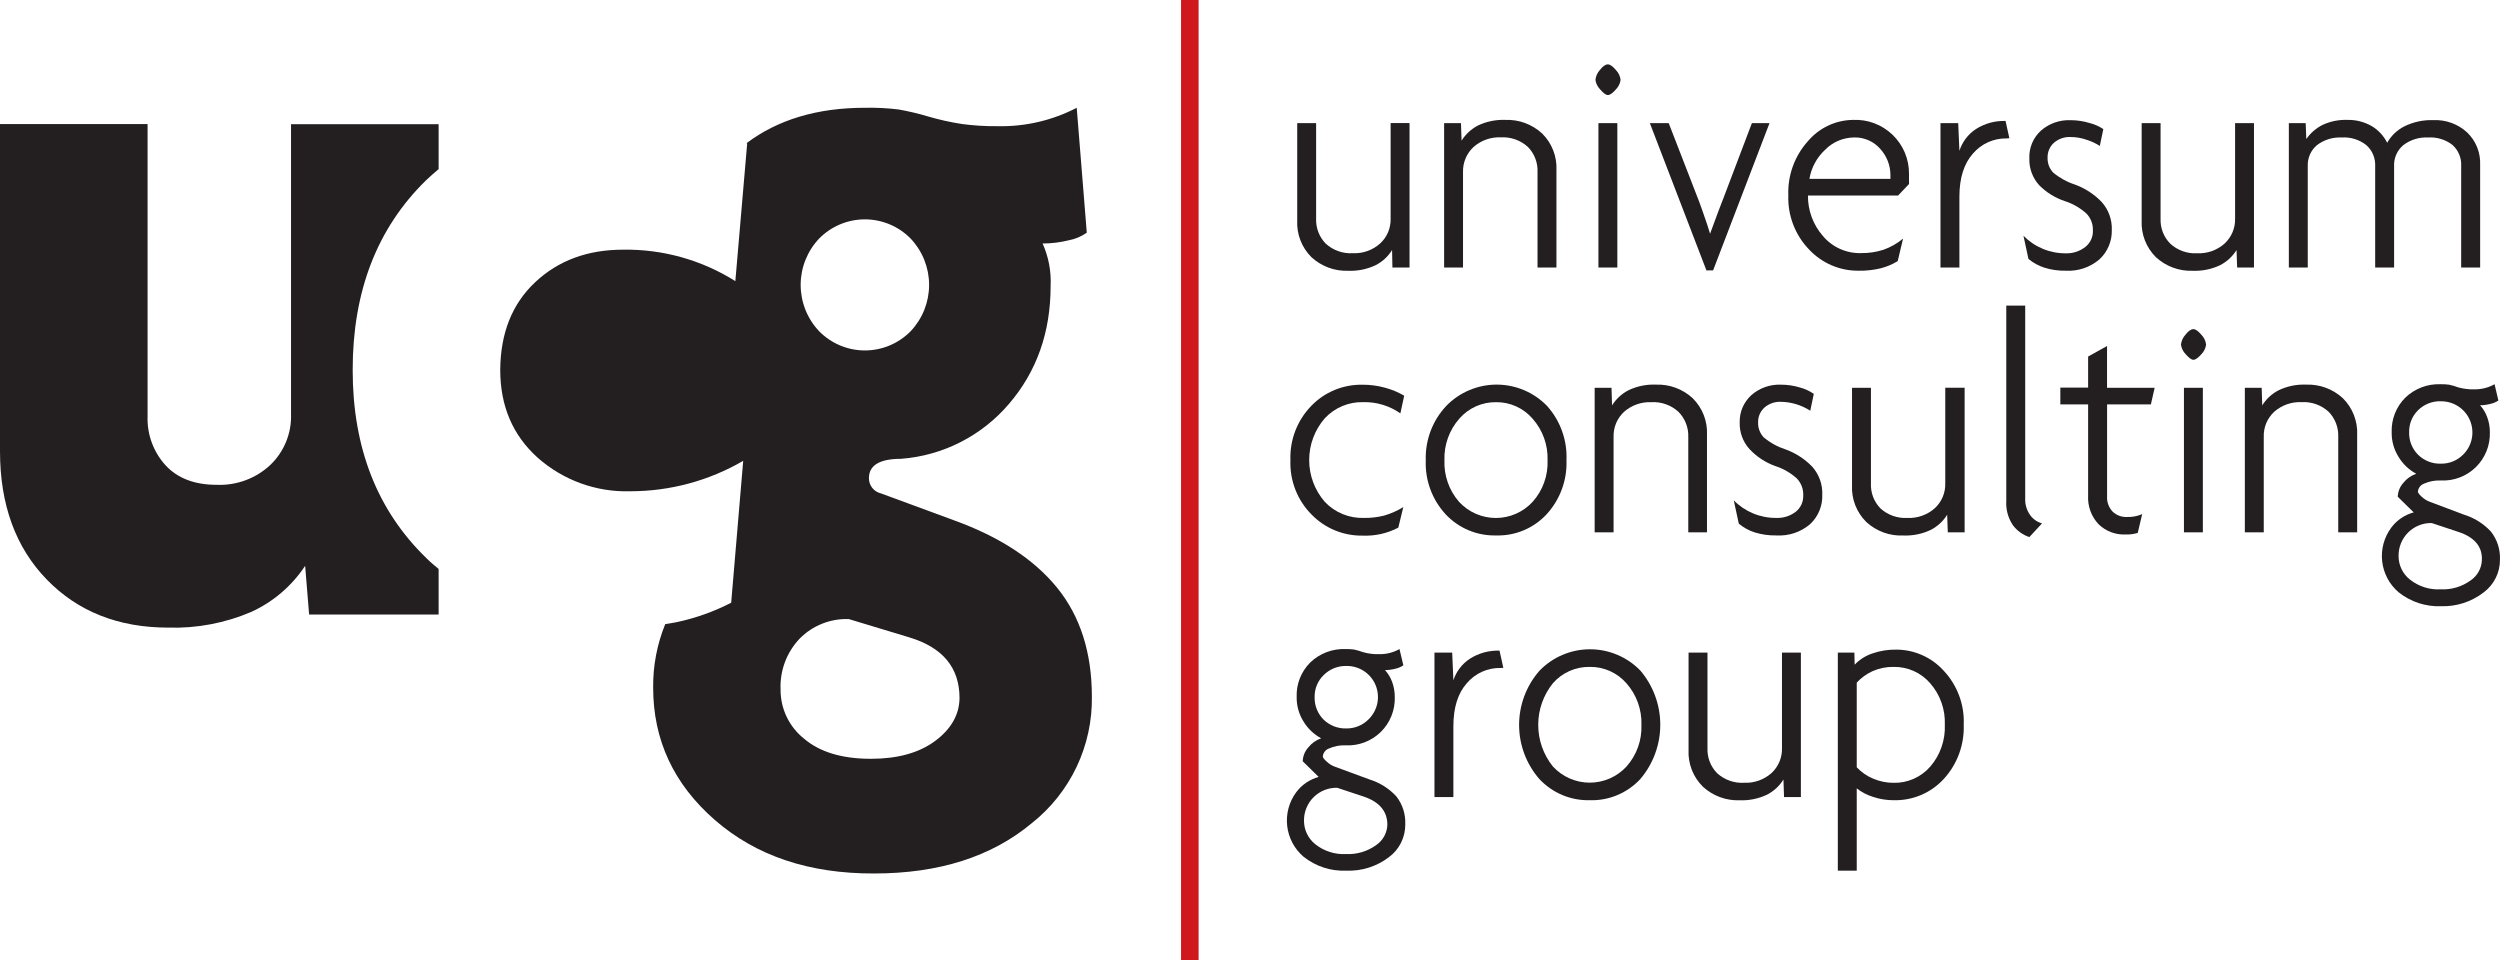 <svg width="125" height="48" viewBox="0 0 125 48" fill="none" xmlns="http://www.w3.org/2000/svg">
<path d="M69.621 13.376L69.604 12.501C69.405 12.823 69.122 13.085 68.784 13.258C68.358 13.461 67.889 13.557 67.418 13.539C66.739 13.566 66.077 13.322 65.576 12.863C65.334 12.623 65.145 12.336 65.022 12.019C64.898 11.701 64.844 11.362 64.861 11.022V6.155H65.806V10.926C65.796 11.158 65.834 11.389 65.917 11.605C66 11.822 66.127 12.018 66.289 12.184C66.471 12.349 66.684 12.477 66.916 12.559C67.148 12.641 67.394 12.675 67.639 12.661C68.142 12.684 68.634 12.509 69.009 12.172C69.18 12.014 69.316 11.82 69.406 11.605C69.496 11.389 69.539 11.157 69.531 10.923V6.152H70.477V13.376H69.621Z" fill="#231F20"/>
<path d="M76.876 13.376V8.605C76.887 8.373 76.849 8.141 76.766 7.925C76.683 7.708 76.556 7.51 76.393 7.345C76.211 7.179 75.998 7.052 75.766 6.97C75.534 6.888 75.289 6.853 75.043 6.868C74.541 6.845 74.049 7.019 73.674 7.353C73.502 7.513 73.367 7.707 73.277 7.923C73.187 8.139 73.144 8.371 73.151 8.605V13.376H72.206V6.155H73.048L73.079 7.033C73.278 6.711 73.561 6.45 73.898 6.276C74.324 6.073 74.793 5.977 75.265 5.995C75.944 5.969 76.606 6.213 77.106 6.674C77.349 6.913 77.538 7.201 77.661 7.518C77.784 7.835 77.839 8.175 77.822 8.515V13.376H76.876Z" fill="#231F20"/>
<path d="M80.392 4.752C80.294 4.752 80.168 4.656 80.008 4.471C79.88 4.342 79.797 4.174 79.772 3.994C79.792 3.81 79.87 3.637 79.994 3.5C80.143 3.306 80.275 3.219 80.392 3.219C80.51 3.219 80.634 3.315 80.794 3.5C80.925 3.634 81.008 3.807 81.03 3.994C81.005 4.174 80.922 4.342 80.794 4.471C80.634 4.656 80.502 4.752 80.392 4.752ZM79.921 13.376V6.155H80.867V13.376H79.921Z" fill="#231F20"/>
<path d="M85.655 13.519H85.321L82.492 6.155H83.435L84.869 9.854C84.9 9.918 84.993 10.174 85.15 10.62C85.307 11.066 85.43 11.423 85.503 11.687C85.694 11.167 85.835 10.783 85.93 10.533L86.191 9.857L87.594 6.158H88.475L85.655 13.519Z" fill="#231F20"/>
<path d="M95.467 9.183L94.906 9.775H90.398C90.389 10.514 90.652 11.23 91.136 11.788C91.369 12.069 91.663 12.293 91.996 12.443C92.329 12.594 92.691 12.666 93.056 12.655C93.431 12.66 93.804 12.605 94.162 12.492C94.523 12.366 94.858 12.176 95.153 11.931L94.886 13.054C94.619 13.22 94.327 13.343 94.021 13.418C93.668 13.502 93.306 13.542 92.944 13.536C92.476 13.542 92.013 13.451 91.583 13.267C91.154 13.083 90.767 12.812 90.449 12.47C90.105 12.112 89.837 11.69 89.66 11.227C89.482 10.764 89.399 10.271 89.416 9.775C89.376 8.776 89.728 7.8 90.398 7.056C90.675 6.729 91.018 6.465 91.406 6.282C91.793 6.099 92.215 6.001 92.643 5.995C93.007 5.977 93.371 6.034 93.712 6.162C94.053 6.29 94.364 6.486 94.627 6.738C94.889 6.99 95.098 7.293 95.24 7.629C95.381 7.964 95.453 8.325 95.45 8.689V9.183H95.467ZM92.697 6.873C92.427 6.877 92.16 6.933 91.912 7.039C91.664 7.146 91.439 7.3 91.251 7.494C90.838 7.878 90.564 8.388 90.471 8.945H94.521V8.737C94.517 8.263 94.339 7.807 94.021 7.454C93.859 7.264 93.655 7.113 93.425 7.013C93.196 6.912 92.947 6.864 92.697 6.873Z" fill="#231F20"/>
<path d="M100.331 6.921C100.011 6.915 99.695 6.98 99.403 7.111C99.112 7.242 98.854 7.436 98.647 7.679C98.198 8.184 97.97 8.902 97.97 9.837V13.376H97.024V6.155H97.911L97.97 7.541C98.113 7.096 98.403 6.713 98.793 6.455C99.235 6.172 99.753 6.03 100.277 6.048L100.468 6.91L100.331 6.921Z" fill="#231F20"/>
<path d="M103.3 13.536C102.935 13.544 102.571 13.492 102.222 13.385C101.93 13.291 101.659 13.143 101.422 12.947L101.173 11.788C101.451 12.07 101.783 12.294 102.149 12.445C102.516 12.596 102.909 12.671 103.306 12.666C103.652 12.675 103.99 12.562 104.263 12.349C104.39 12.25 104.491 12.122 104.557 11.975C104.624 11.829 104.654 11.668 104.644 11.507C104.649 11.355 104.623 11.204 104.569 11.063C104.514 10.921 104.432 10.792 104.327 10.682C104.012 10.396 103.639 10.181 103.233 10.053C102.753 9.892 102.318 9.621 101.961 9.262C101.628 8.895 101.45 8.413 101.467 7.917C101.457 7.659 101.503 7.401 101.602 7.162C101.702 6.923 101.852 6.709 102.043 6.534C102.453 6.174 102.985 5.987 103.53 6.009C103.853 6.009 104.173 6.057 104.482 6.152C104.726 6.213 104.957 6.315 105.166 6.455L104.99 7.297C104.793 7.169 104.579 7.068 104.355 6.997C104.085 6.899 103.8 6.85 103.513 6.851C103.218 6.84 102.93 6.94 102.705 7.132C102.599 7.225 102.514 7.34 102.458 7.47C102.402 7.599 102.375 7.74 102.379 7.881C102.374 8.018 102.396 8.155 102.444 8.284C102.493 8.413 102.566 8.53 102.66 8.63C102.986 8.9 103.36 9.105 103.763 9.234C104.265 9.419 104.718 9.717 105.088 10.104C105.431 10.489 105.611 10.992 105.59 11.507C105.597 11.782 105.545 12.054 105.437 12.307C105.33 12.56 105.169 12.787 104.967 12.972C104.504 13.366 103.907 13.568 103.3 13.536Z" fill="#231F20"/>
<path d="M111.857 13.376L111.827 12.501C111.628 12.823 111.344 13.085 111.007 13.258C110.581 13.461 110.112 13.557 109.64 13.539C108.961 13.565 108.299 13.322 107.799 12.863C107.557 12.623 107.368 12.336 107.244 12.018C107.121 11.701 107.066 11.361 107.083 11.021V6.155H108.029V10.926C108.019 11.158 108.056 11.389 108.139 11.605C108.222 11.821 108.349 12.018 108.512 12.183C108.693 12.35 108.906 12.478 109.138 12.561C109.37 12.643 109.616 12.678 109.862 12.663C110.365 12.687 110.857 12.511 111.232 12.175C111.403 12.016 111.538 11.823 111.629 11.607C111.719 11.392 111.761 11.159 111.754 10.926V6.155H112.699V13.376H111.857Z" fill="#231F20"/>
<path d="M123.059 13.376V8.308C123.071 8.11 123.038 7.911 122.962 7.728C122.887 7.544 122.771 7.379 122.624 7.247C122.278 6.979 121.847 6.846 121.411 6.874C120.965 6.85 120.524 6.985 120.168 7.255C120.014 7.383 119.893 7.544 119.813 7.727C119.732 7.91 119.695 8.108 119.705 8.308V13.376H118.759V8.308C118.768 8.11 118.733 7.913 118.657 7.731C118.58 7.549 118.463 7.386 118.315 7.255C117.969 6.982 117.535 6.846 117.095 6.874C116.648 6.85 116.207 6.985 115.851 7.255C115.698 7.383 115.576 7.544 115.496 7.727C115.416 7.91 115.379 8.108 115.388 8.308V13.376H114.442V6.155H115.284L115.315 6.952C115.517 6.661 115.787 6.423 116.101 6.259C116.498 6.068 116.935 5.978 117.375 5.995C117.795 5.986 118.209 6.091 118.574 6.298C118.912 6.496 119.186 6.789 119.359 7.14C119.554 6.792 119.847 6.509 120.201 6.326C120.657 6.098 121.163 5.988 121.672 6.006C121.979 5.993 122.286 6.04 122.575 6.146C122.864 6.251 123.13 6.413 123.356 6.621C123.573 6.829 123.744 7.081 123.856 7.36C123.968 7.64 124.02 7.94 124.007 8.24V13.376H123.059Z" fill="#231F20"/>
<path d="M70.019 20.668C69.474 20.287 68.821 20.09 68.156 20.107C67.797 20.098 67.44 20.166 67.109 20.306C66.778 20.446 66.481 20.654 66.236 20.918C65.735 21.497 65.459 22.237 65.459 23.003C65.459 23.769 65.735 24.509 66.236 25.088C66.487 25.355 66.793 25.565 67.131 25.704C67.47 25.843 67.835 25.909 68.201 25.896C68.536 25.901 68.871 25.862 69.197 25.782C69.538 25.684 69.863 25.541 70.165 25.355L69.915 26.382C69.361 26.672 68.739 26.81 68.114 26.781C67.644 26.786 67.178 26.697 66.744 26.517C66.31 26.338 65.916 26.072 65.588 25.737C65.232 25.381 64.953 24.955 64.77 24.487C64.586 24.018 64.502 23.517 64.521 23.014C64.502 22.512 64.585 22.011 64.765 21.542C64.946 21.073 65.22 20.646 65.571 20.286C65.9 19.947 66.296 19.678 66.734 19.498C67.171 19.317 67.641 19.229 68.114 19.236C68.498 19.233 68.88 19.283 69.25 19.385C69.587 19.475 69.909 19.609 70.21 19.784L70.019 20.668Z" fill="#231F20"/>
<path d="M74.807 26.772C74.335 26.784 73.866 26.696 73.431 26.514C72.996 26.331 72.604 26.059 72.281 25.714C71.606 24.981 71.248 24.01 71.288 23.014C71.256 22.015 71.619 21.044 72.298 20.311C72.625 19.971 73.016 19.7 73.449 19.514C73.883 19.329 74.349 19.232 74.821 19.23C75.292 19.229 75.759 19.322 76.194 19.505C76.628 19.688 77.022 19.956 77.35 20.294C78.019 21.038 78.369 22.015 78.324 23.014C78.361 24.011 78.003 24.982 77.328 25.717C77.007 26.062 76.616 26.335 76.181 26.517C75.747 26.699 75.278 26.786 74.807 26.772ZM74.807 20.109C74.46 20.104 74.116 20.174 73.799 20.315C73.482 20.456 73.2 20.665 72.972 20.926C72.463 21.5 72.195 22.248 72.222 23.014C72.192 23.774 72.453 24.517 72.952 25.091C73.186 25.346 73.471 25.549 73.787 25.688C74.104 25.827 74.446 25.899 74.792 25.899C75.138 25.899 75.48 25.827 75.797 25.688C76.113 25.549 76.398 25.346 76.632 25.091C77.141 24.522 77.409 23.777 77.378 23.014C77.405 22.252 77.138 21.508 76.632 20.937C76.407 20.674 76.127 20.464 75.811 20.321C75.496 20.177 75.153 20.105 74.807 20.109Z" fill="#231F20"/>
<path d="M84.414 26.615V21.844C84.422 21.611 84.382 21.38 84.296 21.164C84.211 20.947 84.082 20.751 83.918 20.587C83.736 20.421 83.523 20.294 83.292 20.212C83.061 20.13 82.815 20.095 82.57 20.109C82.067 20.087 81.575 20.261 81.198 20.595C81.027 20.755 80.893 20.949 80.803 21.165C80.714 21.381 80.671 21.613 80.679 21.847V26.618H79.733V19.391H80.575L80.603 20.269C80.804 19.947 81.088 19.685 81.425 19.512C81.852 19.309 82.32 19.212 82.792 19.231C83.47 19.205 84.131 19.448 84.63 19.907C84.874 20.146 85.063 20.433 85.187 20.751C85.311 21.068 85.366 21.408 85.349 21.748V26.615H84.414Z" fill="#231F20"/>
<path d="M88.818 26.772C88.452 26.779 88.087 26.728 87.737 26.621C87.446 26.527 87.175 26.378 86.94 26.183L86.688 25.018C86.966 25.301 87.299 25.524 87.666 25.675C88.033 25.826 88.427 25.901 88.823 25.896C89.168 25.909 89.506 25.802 89.781 25.593C89.905 25.496 90.004 25.37 90.071 25.227C90.137 25.083 90.168 24.926 90.162 24.768C90.168 24.614 90.143 24.46 90.089 24.315C90.034 24.171 89.951 24.038 89.845 23.926C89.529 23.641 89.156 23.427 88.751 23.298C88.265 23.121 87.829 22.833 87.476 22.456C87.144 22.09 86.968 21.608 86.985 21.114C86.979 20.86 87.028 20.607 87.128 20.373C87.229 20.139 87.378 19.93 87.566 19.758C87.976 19.398 88.509 19.21 89.054 19.234C89.376 19.234 89.697 19.282 90.005 19.377C90.25 19.442 90.482 19.55 90.69 19.694L90.513 20.536C90.073 20.253 89.563 20.098 89.04 20.09C88.745 20.078 88.456 20.179 88.231 20.37C88.125 20.463 88.041 20.579 87.984 20.708C87.928 20.838 87.901 20.978 87.906 21.12C87.9 21.257 87.922 21.394 87.971 21.523C88.019 21.651 88.092 21.769 88.186 21.869C88.512 22.139 88.887 22.345 89.289 22.475C89.789 22.658 90.241 22.951 90.611 23.334C90.954 23.719 91.134 24.222 91.114 24.737C91.124 25.013 91.074 25.288 90.968 25.543C90.862 25.797 90.702 26.026 90.499 26.214C90.032 26.61 89.429 26.809 88.818 26.772Z" fill="#231F20"/>
<path d="M97.389 26.615L97.359 25.737C97.159 26.059 96.876 26.32 96.539 26.494C96.113 26.697 95.644 26.793 95.172 26.775C94.834 26.791 94.496 26.739 94.177 26.624C93.859 26.508 93.567 26.331 93.317 26.102C93.075 25.862 92.886 25.575 92.762 25.257C92.639 24.94 92.584 24.6 92.601 24.26V19.391H93.547V24.162C93.536 24.393 93.572 24.624 93.653 24.84C93.735 25.056 93.86 25.254 94.021 25.419C94.203 25.585 94.416 25.712 94.648 25.794C94.88 25.876 95.126 25.911 95.371 25.897C95.874 25.919 96.365 25.745 96.741 25.411C96.912 25.252 97.048 25.058 97.138 24.842C97.228 24.626 97.271 24.393 97.263 24.159V19.388H98.231V26.615H97.389Z" fill="#231F20"/>
<path d="M101.467 26.854C101.14 26.745 100.854 26.54 100.648 26.264C100.404 25.904 100.286 25.472 100.314 25.038V15.279H101.26V24.925C101.248 25.218 101.333 25.505 101.501 25.745C101.645 25.953 101.858 26.103 102.102 26.169L101.467 26.854Z" fill="#231F20"/>
<path d="M107.544 20.221H105.354V24.813C105.345 24.954 105.365 25.096 105.414 25.229C105.462 25.361 105.537 25.483 105.635 25.585C105.73 25.674 105.841 25.744 105.963 25.789C106.085 25.834 106.215 25.855 106.345 25.849C106.607 25.859 106.868 25.81 107.109 25.706L106.887 26.646C106.686 26.706 106.476 26.733 106.267 26.724C106.022 26.734 105.777 26.694 105.548 26.607C105.319 26.519 105.11 26.387 104.933 26.216C104.752 26.026 104.612 25.799 104.521 25.552C104.43 25.305 104.391 25.042 104.406 24.779V20.221H103.017V19.38H104.406V17.827L105.352 17.3V19.391H107.732L107.544 20.221Z" fill="#231F20"/>
<path d="M109.668 17.99C109.57 17.99 109.444 17.892 109.284 17.71C109.156 17.58 109.073 17.413 109.048 17.233C109.068 17.049 109.146 16.876 109.27 16.739C109.418 16.548 109.55 16.458 109.668 16.458C109.786 16.458 109.91 16.553 110.07 16.739C110.201 16.872 110.284 17.046 110.305 17.233C110.28 17.413 110.198 17.58 110.07 17.71C109.91 17.892 109.778 17.99 109.668 17.99ZM109.197 26.615V19.391H110.143V26.615H109.197Z" fill="#231F20"/>
<path d="M116.912 26.615V21.844C116.922 21.612 116.883 21.38 116.8 21.163C116.716 20.947 116.589 20.749 116.427 20.584C116.245 20.418 116.032 20.291 115.801 20.209C115.57 20.127 115.324 20.092 115.079 20.107C114.576 20.084 114.084 20.258 113.707 20.592C113.536 20.752 113.401 20.946 113.311 21.162C113.222 21.378 113.18 21.61 113.188 21.844V26.615H112.242V19.391H113.084L113.112 20.269C113.312 19.947 113.596 19.685 113.934 19.512C114.36 19.309 114.829 19.212 115.301 19.231C115.979 19.205 116.64 19.448 117.139 19.907C117.382 20.146 117.571 20.434 117.695 20.751C117.819 21.069 117.874 21.408 117.858 21.748V26.615H116.912Z" fill="#231F20"/>
<path d="M122.068 30.311C121.293 30.344 120.532 30.095 119.926 29.61C119.469 29.218 119.176 28.667 119.109 28.068C119.041 27.469 119.203 26.866 119.562 26.382C119.84 26.01 120.235 25.741 120.684 25.619L119.887 24.836C119.896 24.579 119.995 24.333 120.168 24.142C120.335 23.932 120.559 23.774 120.813 23.688C120.455 23.496 120.153 23.212 119.94 22.865C119.7 22.492 119.576 22.055 119.584 21.611C119.573 21.291 119.627 20.973 119.745 20.675C119.862 20.378 120.039 20.108 120.266 19.882C120.501 19.656 120.779 19.481 121.084 19.365C121.389 19.25 121.714 19.198 122.04 19.211C122.181 19.208 122.321 19.217 122.461 19.236C122.611 19.269 122.76 19.312 122.904 19.366C123.166 19.441 123.438 19.475 123.71 19.467C124.066 19.474 124.418 19.386 124.728 19.211L124.919 20.025C124.797 20.108 124.66 20.166 124.515 20.196C124.348 20.239 124.177 20.262 124.004 20.264C124.16 20.435 124.28 20.635 124.358 20.853C124.45 21.098 124.496 21.358 124.493 21.619C124.502 21.942 124.445 22.263 124.324 22.562C124.203 22.861 124.022 23.132 123.792 23.358C123.561 23.584 123.287 23.759 122.985 23.874C122.684 23.989 122.362 24.04 122.04 24.024C121.75 24.011 121.462 24.066 121.198 24.184C121.114 24.215 121.041 24.269 120.988 24.339C120.934 24.41 120.902 24.495 120.895 24.583C120.895 24.636 120.959 24.721 121.085 24.838C121.205 24.951 121.347 25.037 121.501 25.094L123.21 25.737C123.722 25.895 124.182 26.185 124.546 26.579C124.86 26.977 125.02 27.475 124.998 27.982C125.001 28.301 124.928 28.616 124.785 28.901C124.643 29.186 124.435 29.434 124.178 29.624C123.575 30.089 122.83 30.332 122.068 30.311ZM122.929 26.598L121.585 26.152C121.366 26.147 121.148 26.187 120.945 26.269C120.742 26.351 120.558 26.473 120.403 26.628C120.248 26.783 120.126 26.967 120.045 27.171C119.964 27.374 119.924 27.592 119.929 27.811C119.929 28.034 119.98 28.255 120.077 28.456C120.174 28.657 120.316 28.834 120.49 28.973C120.926 29.322 121.476 29.498 122.034 29.467C122.57 29.493 123.099 29.335 123.533 29.02C123.7 28.907 123.838 28.755 123.935 28.578C124.033 28.401 124.087 28.203 124.094 28.002C124.122 27.331 123.729 26.865 122.929 26.598ZM122.043 20.062C121.832 20.056 121.623 20.093 121.427 20.17C121.231 20.247 121.053 20.363 120.903 20.511C120.757 20.654 120.643 20.825 120.566 21.015C120.489 21.204 120.452 21.407 120.457 21.611C120.451 21.818 120.487 22.025 120.563 22.218C120.639 22.411 120.754 22.586 120.9 22.733C121.051 22.884 121.232 23.001 121.43 23.078C121.629 23.156 121.841 23.191 122.054 23.183C122.258 23.186 122.461 23.147 122.65 23.07C122.839 22.993 123.01 22.878 123.154 22.733C123.375 22.516 123.527 22.238 123.589 21.934C123.651 21.631 123.621 21.315 123.503 21.028C123.385 20.742 123.184 20.497 122.925 20.325C122.667 20.154 122.364 20.063 122.054 20.064L122.043 20.062Z" fill="#231F20"/>
<path d="M67.314 43.533C66.538 43.566 65.778 43.317 65.172 42.832C64.717 42.44 64.426 41.89 64.359 41.293C64.292 40.696 64.453 40.096 64.81 39.613C65.089 39.239 65.484 38.97 65.933 38.846L65.136 38.063C65.143 37.806 65.243 37.56 65.416 37.37C65.583 37.16 65.806 37.002 66.059 36.915C65.701 36.723 65.399 36.44 65.186 36.093C64.95 35.723 64.827 35.292 64.833 34.853C64.821 34.533 64.875 34.215 64.992 33.917C65.109 33.62 65.286 33.35 65.512 33.124C65.747 32.898 66.025 32.722 66.33 32.607C66.635 32.492 66.96 32.439 67.286 32.453C67.426 32.45 67.567 32.458 67.707 32.478C67.857 32.511 68.005 32.554 68.15 32.607C68.412 32.683 68.683 32.717 68.956 32.708C69.312 32.716 69.664 32.628 69.974 32.453L70.168 33.267C70.044 33.349 69.906 33.407 69.761 33.438C69.594 33.481 69.423 33.504 69.25 33.505C69.406 33.677 69.527 33.877 69.607 34.095C69.696 34.34 69.741 34.6 69.739 34.861C69.748 35.183 69.69 35.504 69.57 35.803C69.449 36.103 69.268 36.374 69.038 36.6C68.807 36.825 68.533 37.001 68.231 37.116C67.93 37.231 67.608 37.282 67.286 37.266C66.996 37.254 66.708 37.309 66.444 37.426C66.36 37.457 66.287 37.51 66.234 37.581C66.18 37.652 66.147 37.736 66.141 37.825C66.141 37.878 66.205 37.965 66.334 38.08C66.453 38.193 66.593 38.28 66.747 38.336L68.476 38.973C68.988 39.131 69.45 39.422 69.814 39.815C70.127 40.214 70.286 40.712 70.263 41.218C70.267 41.537 70.194 41.852 70.052 42.138C69.909 42.423 69.701 42.671 69.444 42.86C68.834 43.325 68.08 43.563 67.314 43.533ZM68.201 39.834L66.856 39.388C66.637 39.384 66.42 39.424 66.217 39.506C66.014 39.588 65.83 39.71 65.675 39.865C65.52 40.02 65.398 40.204 65.317 40.407C65.235 40.61 65.196 40.828 65.2 41.047C65.201 41.27 65.252 41.49 65.349 41.691C65.446 41.892 65.587 42.069 65.762 42.209C66.198 42.558 66.747 42.734 67.305 42.703C67.842 42.728 68.371 42.571 68.807 42.256C68.974 42.143 69.112 41.991 69.21 41.814C69.307 41.637 69.362 41.44 69.368 41.238C69.368 40.567 68.975 40.101 68.201 39.834ZM67.314 33.298C67.106 33.294 66.9 33.331 66.707 33.408C66.514 33.486 66.339 33.601 66.191 33.747C66.042 33.889 65.924 34.061 65.845 34.251C65.766 34.442 65.727 34.646 65.731 34.853C65.725 35.06 65.761 35.266 65.838 35.459C65.914 35.652 66.028 35.828 66.174 35.975C66.326 36.124 66.507 36.241 66.705 36.318C66.903 36.394 67.115 36.43 67.328 36.422C67.532 36.424 67.735 36.385 67.924 36.306C68.113 36.228 68.285 36.113 68.428 35.967C68.65 35.75 68.803 35.472 68.866 35.167C68.929 34.863 68.899 34.547 68.781 34.26C68.663 33.973 68.461 33.727 68.202 33.556C67.943 33.385 67.638 33.294 67.328 33.298H67.314Z" fill="#231F20"/>
<path d="M75.029 33.399C74.71 33.392 74.393 33.456 74.102 33.587C73.81 33.719 73.552 33.913 73.345 34.156C72.893 34.662 72.669 35.38 72.669 36.318V39.854H71.723V32.63H72.61L72.669 34.016C72.812 33.574 73.102 33.194 73.491 32.938C73.933 32.656 74.451 32.514 74.976 32.531L75.167 33.393L75.029 33.399Z" fill="#231F20"/>
<path d="M79.492 40.011C79.019 40.022 78.55 39.934 78.115 39.751C77.68 39.568 77.288 39.295 76.966 38.95C76.314 38.2 75.955 37.241 75.955 36.247C75.955 35.254 76.314 34.294 76.966 33.545C77.292 33.204 77.683 32.933 78.117 32.748C78.55 32.562 79.016 32.465 79.488 32.464C79.96 32.462 80.426 32.556 80.861 32.738C81.296 32.921 81.689 33.19 82.017 33.528C82.661 34.285 83.014 35.246 83.014 36.239C83.014 37.232 82.661 38.193 82.017 38.95C81.697 39.297 81.305 39.571 80.869 39.754C80.434 39.937 79.964 40.025 79.492 40.011ZM79.492 33.345C79.143 33.338 78.797 33.408 78.478 33.549C78.159 33.69 77.874 33.899 77.645 34.162C77.17 34.752 76.911 35.486 76.911 36.243C76.911 37 77.17 37.735 77.645 38.324C77.879 38.579 78.164 38.782 78.481 38.922C78.797 39.061 79.14 39.133 79.486 39.133C79.832 39.133 80.174 39.061 80.491 38.922C80.808 38.782 81.093 38.579 81.327 38.324C81.834 37.754 82.101 37.01 82.071 36.247C82.097 35.486 81.831 34.742 81.327 34.17C81.1 33.907 80.818 33.697 80.501 33.554C80.184 33.411 79.839 33.34 79.492 33.345Z" fill="#231F20"/>
<path d="M89.202 39.854L89.172 38.975C88.973 39.298 88.689 39.56 88.352 39.733C87.926 39.936 87.457 40.032 86.985 40.014C86.306 40.039 85.644 39.795 85.144 39.334C84.902 39.095 84.713 38.808 84.59 38.49C84.466 38.173 84.411 37.833 84.428 37.493V32.63H85.374V37.401C85.364 37.633 85.401 37.864 85.484 38.081C85.567 38.298 85.694 38.495 85.857 38.661C86.039 38.826 86.252 38.954 86.484 39.036C86.716 39.118 86.962 39.153 87.207 39.138C87.709 39.161 88.201 38.987 88.577 38.653C88.748 38.493 88.883 38.299 88.973 38.083C89.063 37.867 89.106 37.635 89.099 37.401V32.63H90.044V39.854H89.202Z" fill="#231F20"/>
<path d="M94.678 40.011C94.328 40.011 93.98 39.955 93.648 39.843C93.354 39.752 93.079 39.609 92.837 39.419V43.533H91.891V32.63H92.719L92.733 33.233C92.979 32.977 93.283 32.784 93.62 32.672C94.005 32.539 94.411 32.474 94.819 32.481C95.26 32.482 95.697 32.575 96.101 32.753C96.506 32.931 96.869 33.191 97.168 33.517C97.512 33.879 97.779 34.307 97.955 34.775C98.13 35.244 98.209 35.742 98.186 36.242C98.222 37.242 97.862 38.216 97.184 38.953C96.866 39.298 96.478 39.571 96.046 39.753C95.613 39.935 95.147 40.023 94.678 40.011ZM94.678 33.345C94.321 33.34 93.967 33.411 93.64 33.553C93.335 33.689 93.062 33.885 92.837 34.131V38.364C93.062 38.605 93.335 38.797 93.64 38.925C93.967 39.068 94.321 39.142 94.678 39.141C95.024 39.149 95.368 39.08 95.684 38.941C96.001 38.801 96.283 38.593 96.511 38.333C97.012 37.753 97.273 37.004 97.241 36.239C97.272 35.48 97.011 34.737 96.511 34.165C96.284 33.902 96.003 33.692 95.686 33.55C95.369 33.409 95.025 33.339 94.678 33.345Z" fill="#231F20"/>
<path d="M59.93 0H59.052V48H59.93V0Z" fill="#CE181E"/>
<path d="M21.33 27.917C18.864 25.535 17.632 22.395 17.634 18.495C17.634 14.566 18.856 11.407 21.299 9.018C21.504 8.818 21.718 8.639 21.931 8.456V6.211H14.552V20.713C14.567 21.182 14.483 21.649 14.306 22.084C14.129 22.519 13.863 22.913 13.525 23.239C13.166 23.577 12.744 23.839 12.282 24.011C11.82 24.183 11.329 24.261 10.836 24.241C9.734 24.241 8.882 23.916 8.279 23.267C7.674 22.602 7.35 21.727 7.379 20.828V6.203H0V22.557C0 25.229 0.778 27.367 2.335 28.973C3.892 30.578 5.92 31.381 8.42 31.381C9.844 31.423 11.261 31.154 12.571 30.592C13.664 30.091 14.594 29.294 15.257 28.291L15.456 30.727H21.931V28.448C21.726 28.279 21.521 28.108 21.33 27.917Z" fill="#231F20"/>
<path d="M52.857 29.388C51.702 27.968 49.988 26.845 47.712 26.02L44.047 24.67C43.876 24.63 43.724 24.534 43.614 24.396C43.505 24.258 43.446 24.088 43.446 23.912C43.446 23.264 43.98 22.941 45.052 22.941C46.088 22.862 47.099 22.579 48.025 22.107C48.951 21.636 49.775 20.985 50.449 20.194C51.837 18.577 52.531 16.612 52.531 14.3C52.567 13.57 52.429 12.842 52.13 12.175C52.57 12.174 53.008 12.121 53.435 12.015C53.76 11.955 54.069 11.824 54.339 11.633L53.836 5.389C52.613 6.025 51.249 6.341 49.871 6.309C49.283 6.315 48.696 6.28 48.114 6.203C47.537 6.115 46.967 5.988 46.407 5.824C45.92 5.678 45.426 5.561 44.925 5.473C44.367 5.405 43.804 5.377 43.241 5.389C40.853 5.389 38.886 5.986 37.325 7.16L37.359 7.176L36.767 14.056C35.087 12.999 33.137 12.453 31.153 12.484C29.38 12.484 27.915 13.025 26.761 14.109C25.607 15.192 25.024 16.654 25.012 18.495C25.012 20.299 25.635 21.761 26.879 22.88C28.153 24.012 29.811 24.615 31.515 24.563C33.498 24.564 35.446 24.039 37.16 23.042L36.559 30.137C35.694 30.582 34.774 30.909 33.822 31.111C33.643 31.153 33.444 31.17 33.261 31.207C32.851 32.215 32.646 33.295 32.658 34.384C32.658 37.003 33.687 39.209 35.745 41.002C37.803 42.794 40.455 43.685 43.702 43.674C46.946 43.674 49.573 42.837 51.583 41.164C52.539 40.409 53.308 39.443 53.831 38.342C54.353 37.241 54.614 36.035 54.594 34.816C54.59 32.621 54.011 30.812 52.857 29.388ZM40.96 11.925C41.258 11.622 41.614 11.381 42.006 11.217C42.398 11.053 42.819 10.968 43.244 10.968C43.669 10.968 44.09 11.053 44.483 11.217C44.875 11.381 45.23 11.622 45.529 11.925C46.123 12.551 46.455 13.382 46.455 14.245C46.455 15.108 46.123 15.939 45.529 16.565C45.23 16.868 44.875 17.108 44.483 17.273C44.09 17.437 43.669 17.522 43.244 17.522C42.819 17.522 42.398 17.437 42.006 17.273C41.614 17.108 41.258 16.868 40.96 16.565C40.365 15.939 40.033 15.108 40.033 14.245C40.033 13.382 40.365 12.551 40.96 11.925ZM46.758 37.047C45.955 37.642 44.885 37.94 43.547 37.94C42.108 37.94 40.995 37.606 40.208 36.938C39.836 36.644 39.537 36.269 39.333 35.842C39.129 35.415 39.025 34.947 39.029 34.474C39.009 34.007 39.083 33.542 39.247 33.105C39.411 32.668 39.661 32.269 39.983 31.931C40.303 31.606 40.686 31.352 41.109 31.184C41.533 31.015 41.986 30.937 42.441 30.954L45.467 31.869C47.14 32.374 47.976 33.386 47.976 34.903C47.967 35.732 47.561 36.447 46.758 37.047Z" fill="#231F20"/>
</svg>

